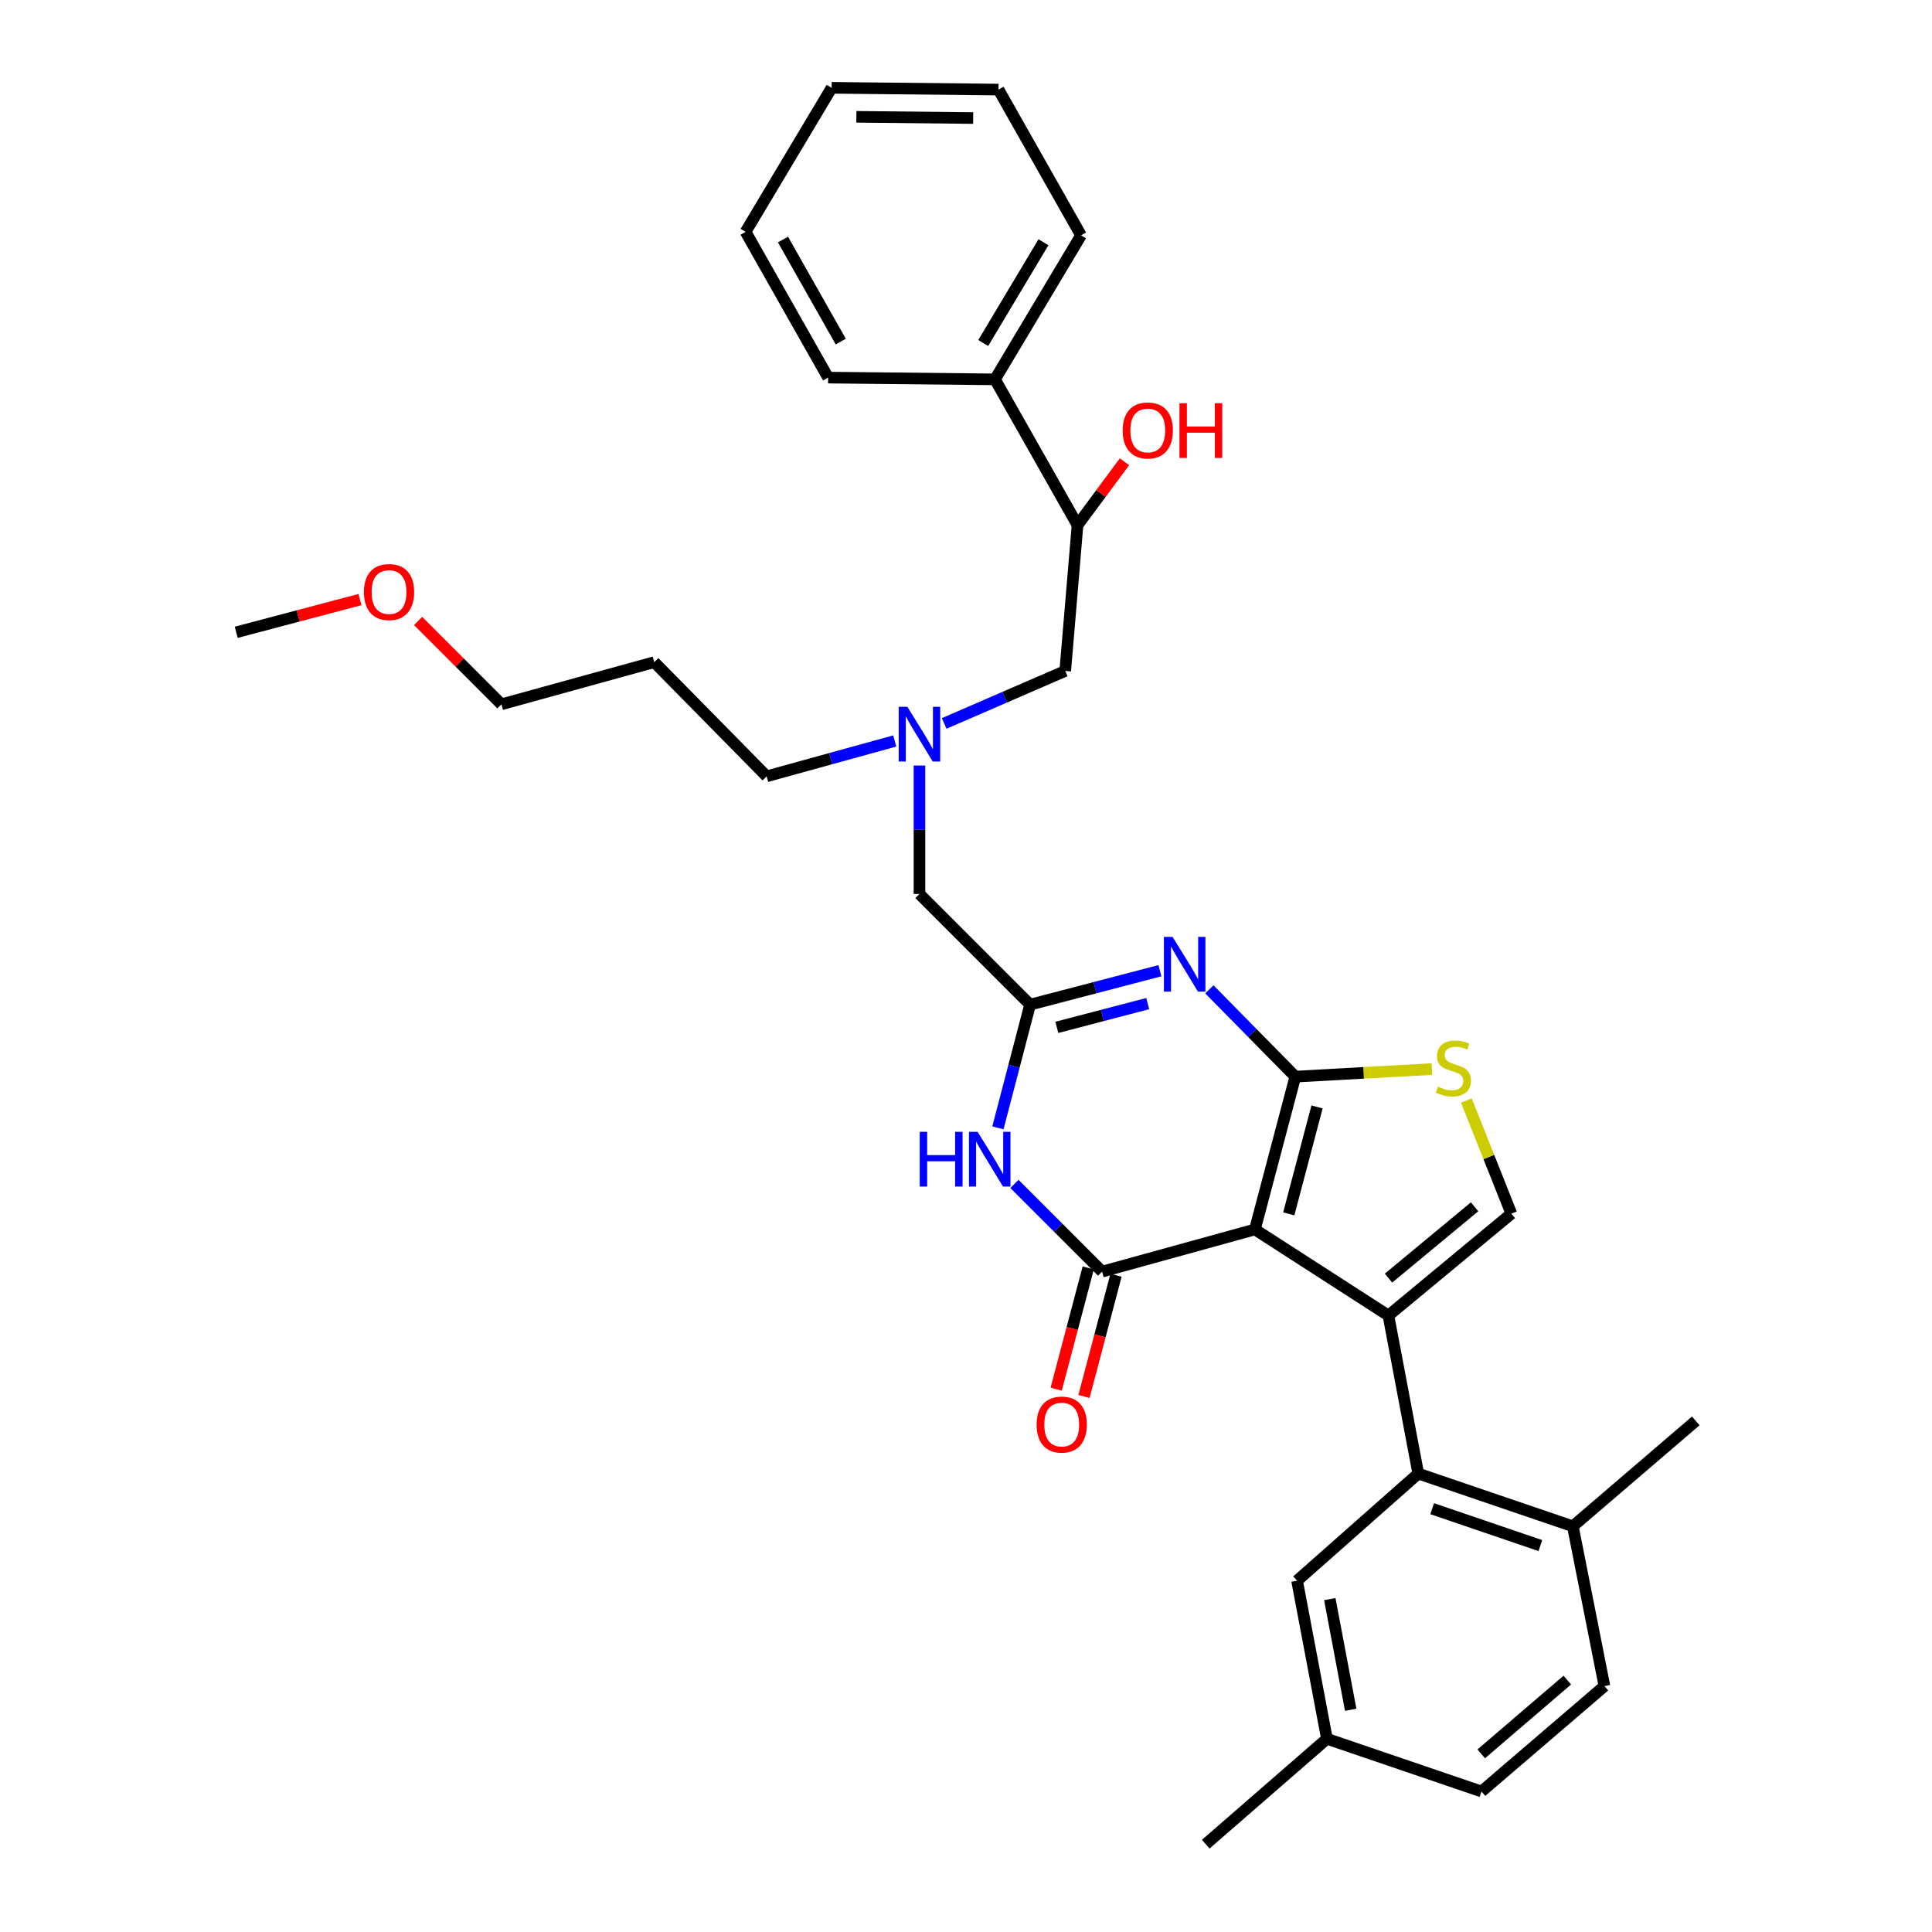 <?xml version='1.0' encoding='iso-8859-1'?>
<svg version='1.1' baseProfile='full'
              xmlns='http://www.w3.org/2000/svg'
                      xmlns:rdkit='http://www.rdkit.org/xml'
                      xmlns:xlink='http://www.w3.org/1999/xlink'
                  xml:space='preserve'
width='1000px' height='1000px' viewBox='0 0 1000 1000'>
<!-- END OF HEADER -->
<rect style='opacity:1.0;fill:#FFFFFF;stroke:none' width='1000' height='1000' x='0' y='0'> </rect>
<path class='bond-0' d='M 488.706,374.452 L 520.034,360.864' style='fill:none;fill-rule:evenodd;stroke:#0000FF;stroke-width:6px;stroke-linecap:butt;stroke-linejoin:miter;stroke-opacity:1' />
<path class='bond-0' d='M 520.034,360.864 L 551.363,347.276' style='fill:none;fill-rule:evenodd;stroke:#000000;stroke-width:6px;stroke-linecap:butt;stroke-linejoin:miter;stroke-opacity:1' />
<path class='bond-1' d='M 475.91,396.23 L 475.91,429.479' style='fill:none;fill-rule:evenodd;stroke:#0000FF;stroke-width:6px;stroke-linecap:butt;stroke-linejoin:miter;stroke-opacity:1' />
<path class='bond-1' d='M 475.91,429.479 L 475.91,462.728' style='fill:none;fill-rule:evenodd;stroke:#000000;stroke-width:6px;stroke-linecap:butt;stroke-linejoin:miter;stroke-opacity:1' />
<path class='bond-2' d='M 463.118,383.531 L 429.969,392.675' style='fill:none;fill-rule:evenodd;stroke:#0000FF;stroke-width:6px;stroke-linecap:butt;stroke-linejoin:miter;stroke-opacity:1' />
<path class='bond-2' d='M 429.969,392.675 L 396.82,401.82' style='fill:none;fill-rule:evenodd;stroke:#000000;stroke-width:6px;stroke-linecap:butt;stroke-linejoin:miter;stroke-opacity:1' />
<path class='bond-3' d='M 551.363,347.276 L 557.726,271.814' style='fill:none;fill-rule:evenodd;stroke:#000000;stroke-width:6px;stroke-linecap:butt;stroke-linejoin:miter;stroke-opacity:1' />
<path class='bond-4' d='M 557.726,271.814 L 515,196.361' style='fill:none;fill-rule:evenodd;stroke:#000000;stroke-width:6px;stroke-linecap:butt;stroke-linejoin:miter;stroke-opacity:1' />
<path class='bond-5' d='M 557.726,271.814 L 569.875,255.413' style='fill:none;fill-rule:evenodd;stroke:#000000;stroke-width:6px;stroke-linecap:butt;stroke-linejoin:miter;stroke-opacity:1' />
<path class='bond-5' d='M 569.875,255.413 L 582.025,239.011' style='fill:none;fill-rule:evenodd;stroke:#FF0000;stroke-width:6px;stroke-linecap:butt;stroke-linejoin:miter;stroke-opacity:1' />
<path class='bond-6' d='M 475.91,462.728 L 533.181,520' style='fill:none;fill-rule:evenodd;stroke:#000000;stroke-width:6px;stroke-linecap:butt;stroke-linejoin:miter;stroke-opacity:1' />
<path class='bond-7' d='M 516.818,46.364 L 430.456,45.455' style='fill:none;fill-rule:evenodd;stroke:#000000;stroke-width:6px;stroke-linecap:butt;stroke-linejoin:miter;stroke-opacity:1' />
<path class='bond-7' d='M 503.707,61.102 L 443.254,60.466' style='fill:none;fill-rule:evenodd;stroke:#000000;stroke-width:6px;stroke-linecap:butt;stroke-linejoin:miter;stroke-opacity:1' />
<path class='bond-8' d='M 516.818,46.364 L 559.544,121.817' style='fill:none;fill-rule:evenodd;stroke:#000000;stroke-width:6px;stroke-linecap:butt;stroke-linejoin:miter;stroke-opacity:1' />
<path class='bond-9' d='M 430.456,45.455 L 385.911,119.999' style='fill:none;fill-rule:evenodd;stroke:#000000;stroke-width:6px;stroke-linecap:butt;stroke-linejoin:miter;stroke-opacity:1' />
<path class='bond-10' d='M 385.911,119.999 L 428.638,195.452' style='fill:none;fill-rule:evenodd;stroke:#000000;stroke-width:6px;stroke-linecap:butt;stroke-linejoin:miter;stroke-opacity:1' />
<path class='bond-10' d='M 405.265,123.987 L 435.173,176.804' style='fill:none;fill-rule:evenodd;stroke:#000000;stroke-width:6px;stroke-linecap:butt;stroke-linejoin:miter;stroke-opacity:1' />
<path class='bond-11' d='M 338.639,342.73 L 396.82,401.82' style='fill:none;fill-rule:evenodd;stroke:#000000;stroke-width:6px;stroke-linecap:butt;stroke-linejoin:miter;stroke-opacity:1' />
<path class='bond-12' d='M 338.639,342.73 L 259.542,364.548' style='fill:none;fill-rule:evenodd;stroke:#000000;stroke-width:6px;stroke-linecap:butt;stroke-linejoin:miter;stroke-opacity:1' />
<path class='bond-13' d='M 216.418,321.418 L 237.98,342.983' style='fill:none;fill-rule:evenodd;stroke:#FF0000;stroke-width:6px;stroke-linecap:butt;stroke-linejoin:miter;stroke-opacity:1' />
<path class='bond-13' d='M 237.98,342.983 L 259.542,364.548' style='fill:none;fill-rule:evenodd;stroke:#000000;stroke-width:6px;stroke-linecap:butt;stroke-linejoin:miter;stroke-opacity:1' />
<path class='bond-14' d='M 186.316,310.338 L 154.293,318.807' style='fill:none;fill-rule:evenodd;stroke:#FF0000;stroke-width:6px;stroke-linecap:butt;stroke-linejoin:miter;stroke-opacity:1' />
<path class='bond-14' d='M 154.293,318.807 L 122.271,327.276' style='fill:none;fill-rule:evenodd;stroke:#000000;stroke-width:6px;stroke-linecap:butt;stroke-linejoin:miter;stroke-opacity:1' />
<path class='bond-15' d='M 741.148,553.345 L 705.8,555.308' style='fill:none;fill-rule:evenodd;stroke:#CCCC00;stroke-width:6px;stroke-linecap:butt;stroke-linejoin:miter;stroke-opacity:1' />
<path class='bond-15' d='M 705.8,555.308 L 670.451,557.272' style='fill:none;fill-rule:evenodd;stroke:#000000;stroke-width:6px;stroke-linecap:butt;stroke-linejoin:miter;stroke-opacity:1' />
<path class='bond-16' d='M 759,569.636 L 770.638,598.908' style='fill:none;fill-rule:evenodd;stroke:#CCCC00;stroke-width:6px;stroke-linecap:butt;stroke-linejoin:miter;stroke-opacity:1' />
<path class='bond-16' d='M 770.638,598.908 L 782.276,628.179' style='fill:none;fill-rule:evenodd;stroke:#000000;stroke-width:6px;stroke-linecap:butt;stroke-linejoin:miter;stroke-opacity:1' />
<path class='bond-17' d='M 718.641,680.914 L 734.095,762.731' style='fill:none;fill-rule:evenodd;stroke:#000000;stroke-width:6px;stroke-linecap:butt;stroke-linejoin:miter;stroke-opacity:1' />
<path class='bond-18' d='M 718.641,680.914 L 782.276,628.179' style='fill:none;fill-rule:evenodd;stroke:#000000;stroke-width:6px;stroke-linecap:butt;stroke-linejoin:miter;stroke-opacity:1' />
<path class='bond-18' d='M 718.694,661.55 L 763.239,624.636' style='fill:none;fill-rule:evenodd;stroke:#000000;stroke-width:6px;stroke-linecap:butt;stroke-linejoin:miter;stroke-opacity:1' />
<path class='bond-19' d='M 718.641,680.914 L 649.543,636.361' style='fill:none;fill-rule:evenodd;stroke:#000000;stroke-width:6px;stroke-linecap:butt;stroke-linejoin:miter;stroke-opacity:1' />
<path class='bond-20' d='M 649.543,636.361 L 670.451,557.272' style='fill:none;fill-rule:evenodd;stroke:#000000;stroke-width:6px;stroke-linecap:butt;stroke-linejoin:miter;stroke-opacity:1' />
<path class='bond-20' d='M 667.061,628.3 L 681.697,572.937' style='fill:none;fill-rule:evenodd;stroke:#000000;stroke-width:6px;stroke-linecap:butt;stroke-linejoin:miter;stroke-opacity:1' />
<path class='bond-21' d='M 649.543,636.361 L 570.453,658.179' style='fill:none;fill-rule:evenodd;stroke:#000000;stroke-width:6px;stroke-linecap:butt;stroke-linejoin:miter;stroke-opacity:1' />
<path class='bond-22' d='M 670.451,557.272 L 648.206,534.673' style='fill:none;fill-rule:evenodd;stroke:#000000;stroke-width:6px;stroke-linecap:butt;stroke-linejoin:miter;stroke-opacity:1' />
<path class='bond-22' d='M 648.206,534.673 L 625.961,512.075' style='fill:none;fill-rule:evenodd;stroke:#0000FF;stroke-width:6px;stroke-linecap:butt;stroke-linejoin:miter;stroke-opacity:1' />
<path class='bond-23' d='M 600.373,502.438 L 566.777,511.219' style='fill:none;fill-rule:evenodd;stroke:#0000FF;stroke-width:6px;stroke-linecap:butt;stroke-linejoin:miter;stroke-opacity:1' />
<path class='bond-23' d='M 566.777,511.219 L 533.181,520' style='fill:none;fill-rule:evenodd;stroke:#000000;stroke-width:6px;stroke-linecap:butt;stroke-linejoin:miter;stroke-opacity:1' />
<path class='bond-23' d='M 594.056,519.465 L 570.539,525.611' style='fill:none;fill-rule:evenodd;stroke:#0000FF;stroke-width:6px;stroke-linecap:butt;stroke-linejoin:miter;stroke-opacity:1' />
<path class='bond-23' d='M 570.539,525.611 L 547.022,531.758' style='fill:none;fill-rule:evenodd;stroke:#000000;stroke-width:6px;stroke-linecap:butt;stroke-linejoin:miter;stroke-opacity:1' />
<path class='bond-24' d='M 533.181,520 L 524.847,551.885' style='fill:none;fill-rule:evenodd;stroke:#000000;stroke-width:6px;stroke-linecap:butt;stroke-linejoin:miter;stroke-opacity:1' />
<path class='bond-24' d='M 524.847,551.885 L 516.514,583.771' style='fill:none;fill-rule:evenodd;stroke:#0000FF;stroke-width:6px;stroke-linecap:butt;stroke-linejoin:miter;stroke-opacity:1' />
<path class='bond-25' d='M 525.07,612.795 L 547.761,635.487' style='fill:none;fill-rule:evenodd;stroke:#0000FF;stroke-width:6px;stroke-linecap:butt;stroke-linejoin:miter;stroke-opacity:1' />
<path class='bond-25' d='M 547.761,635.487 L 570.453,658.179' style='fill:none;fill-rule:evenodd;stroke:#000000;stroke-width:6px;stroke-linecap:butt;stroke-linejoin:miter;stroke-opacity:1' />
<path class='bond-26' d='M 563.262,656.278 L 554.971,687.644' style='fill:none;fill-rule:evenodd;stroke:#000000;stroke-width:6px;stroke-linecap:butt;stroke-linejoin:miter;stroke-opacity:1' />
<path class='bond-26' d='M 554.971,687.644 L 546.68,719.01' style='fill:none;fill-rule:evenodd;stroke:#FF0000;stroke-width:6px;stroke-linecap:butt;stroke-linejoin:miter;stroke-opacity:1' />
<path class='bond-26' d='M 577.644,660.08 L 569.353,691.446' style='fill:none;fill-rule:evenodd;stroke:#000000;stroke-width:6px;stroke-linecap:butt;stroke-linejoin:miter;stroke-opacity:1' />
<path class='bond-26' d='M 569.353,691.446 L 561.061,722.812' style='fill:none;fill-rule:evenodd;stroke:#FF0000;stroke-width:6px;stroke-linecap:butt;stroke-linejoin:miter;stroke-opacity:1' />
<path class='bond-27' d='M 830.457,872.729 L 766.822,927.273' style='fill:none;fill-rule:evenodd;stroke:#000000;stroke-width:6px;stroke-linecap:butt;stroke-linejoin:miter;stroke-opacity:1' />
<path class='bond-27' d='M 811.231,869.616 L 766.686,907.797' style='fill:none;fill-rule:evenodd;stroke:#000000;stroke-width:6px;stroke-linecap:butt;stroke-linejoin:miter;stroke-opacity:1' />
<path class='bond-28' d='M 830.457,872.729 L 814.093,790.003' style='fill:none;fill-rule:evenodd;stroke:#000000;stroke-width:6px;stroke-linecap:butt;stroke-linejoin:miter;stroke-opacity:1' />
<path class='bond-29' d='M 814.093,790.003 L 734.095,762.731' style='fill:none;fill-rule:evenodd;stroke:#000000;stroke-width:6px;stroke-linecap:butt;stroke-linejoin:miter;stroke-opacity:1' />
<path class='bond-29' d='M 797.294,799.992 L 741.295,780.902' style='fill:none;fill-rule:evenodd;stroke:#000000;stroke-width:6px;stroke-linecap:butt;stroke-linejoin:miter;stroke-opacity:1' />
<path class='bond-30' d='M 814.093,790.003 L 877.729,735.459' style='fill:none;fill-rule:evenodd;stroke:#000000;stroke-width:6px;stroke-linecap:butt;stroke-linejoin:miter;stroke-opacity:1' />
<path class='bond-31' d='M 734.095,762.731 L 671.361,818.184' style='fill:none;fill-rule:evenodd;stroke:#000000;stroke-width:6px;stroke-linecap:butt;stroke-linejoin:miter;stroke-opacity:1' />
<path class='bond-32' d='M 671.361,818.184 L 686.823,900.001' style='fill:none;fill-rule:evenodd;stroke:#000000;stroke-width:6px;stroke-linecap:butt;stroke-linejoin:miter;stroke-opacity:1' />
<path class='bond-32' d='M 688.297,827.694 L 699.121,884.966' style='fill:none;fill-rule:evenodd;stroke:#000000;stroke-width:6px;stroke-linecap:butt;stroke-linejoin:miter;stroke-opacity:1' />
<path class='bond-33' d='M 766.822,927.273 L 686.823,900.001' style='fill:none;fill-rule:evenodd;stroke:#000000;stroke-width:6px;stroke-linecap:butt;stroke-linejoin:miter;stroke-opacity:1' />
<path class='bond-34' d='M 686.823,900.001 L 624.089,954.545' style='fill:none;fill-rule:evenodd;stroke:#000000;stroke-width:6px;stroke-linecap:butt;stroke-linejoin:miter;stroke-opacity:1' />
<path class='bond-35' d='M 428.638,195.452 L 515,196.361' style='fill:none;fill-rule:evenodd;stroke:#000000;stroke-width:6px;stroke-linecap:butt;stroke-linejoin:miter;stroke-opacity:1' />
<path class='bond-36' d='M 515,196.361 L 559.544,121.817' style='fill:none;fill-rule:evenodd;stroke:#000000;stroke-width:6px;stroke-linecap:butt;stroke-linejoin:miter;stroke-opacity:1' />
<path class='bond-36' d='M 508.912,177.549 L 540.093,125.368' style='fill:none;fill-rule:evenodd;stroke:#000000;stroke-width:6px;stroke-linecap:butt;stroke-linejoin:miter;stroke-opacity:1' />
<path  class='atom-0' d='M 469.65 365.842
L 478.93 380.842
Q 479.85 382.322, 481.33 385.002
Q 482.81 387.682, 482.89 387.842
L 482.89 365.842
L 486.65 365.842
L 486.65 394.162
L 482.77 394.162
L 472.81 377.762
Q 471.65 375.842, 470.41 373.642
Q 469.21 371.442, 468.85 370.762
L 468.85 394.162
L 465.17 394.162
L 465.17 365.842
L 469.65 365.842
' fill='#0000FF'/>
<path  class='atom-3' d='M 581.089 222.804
Q 581.089 216.004, 584.449 212.204
Q 587.809 208.404, 594.089 208.404
Q 600.369 208.404, 603.729 212.204
Q 607.089 216.004, 607.089 222.804
Q 607.089 229.684, 603.689 233.604
Q 600.289 237.484, 594.089 237.484
Q 587.849 237.484, 584.449 233.604
Q 581.089 229.724, 581.089 222.804
M 594.089 234.284
Q 598.409 234.284, 600.729 231.404
Q 603.089 228.484, 603.089 222.804
Q 603.089 217.244, 600.729 214.444
Q 598.409 211.604, 594.089 211.604
Q 589.769 211.604, 587.409 214.404
Q 585.089 217.204, 585.089 222.804
Q 585.089 228.524, 587.409 231.404
Q 589.769 234.284, 594.089 234.284
' fill='#FF0000'/>
<path  class='atom-3' d='M 610.489 208.724
L 614.329 208.724
L 614.329 220.764
L 628.809 220.764
L 628.809 208.724
L 632.649 208.724
L 632.649 237.044
L 628.809 237.044
L 628.809 223.964
L 614.329 223.964
L 614.329 237.044
L 610.489 237.044
L 610.489 208.724
' fill='#FF0000'/>
<path  class='atom-9' d='M 188.361 306.439
Q 188.361 299.639, 191.721 295.839
Q 195.081 292.039, 201.361 292.039
Q 207.641 292.039, 211.001 295.839
Q 214.361 299.639, 214.361 306.439
Q 214.361 313.319, 210.961 317.239
Q 207.561 321.119, 201.361 321.119
Q 195.121 321.119, 191.721 317.239
Q 188.361 313.359, 188.361 306.439
M 201.361 317.919
Q 205.681 317.919, 208.001 315.039
Q 210.361 312.119, 210.361 306.439
Q 210.361 300.879, 208.001 298.079
Q 205.681 295.239, 201.361 295.239
Q 197.041 295.239, 194.681 298.039
Q 192.361 300.839, 192.361 306.439
Q 192.361 312.159, 194.681 315.039
Q 197.041 317.919, 201.361 317.919
' fill='#FF0000'/>
<path  class='atom-10' d='M 744.276 562.446
Q 744.596 562.566, 745.916 563.126
Q 747.236 563.686, 748.676 564.046
Q 750.156 564.366, 751.596 564.366
Q 754.276 564.366, 755.836 563.086
Q 757.396 561.766, 757.396 559.486
Q 757.396 557.926, 756.596 556.966
Q 755.836 556.006, 754.636 555.486
Q 753.436 554.966, 751.436 554.366
Q 748.916 553.606, 747.396 552.886
Q 745.916 552.166, 744.836 550.646
Q 743.796 549.126, 743.796 546.566
Q 743.796 543.006, 746.196 540.806
Q 748.636 538.606, 753.436 538.606
Q 756.716 538.606, 760.436 540.166
L 759.516 543.246
Q 756.116 541.846, 753.556 541.846
Q 750.796 541.846, 749.276 543.006
Q 747.756 544.126, 747.796 546.086
Q 747.796 547.606, 748.556 548.526
Q 749.356 549.446, 750.476 549.966
Q 751.636 550.486, 753.556 551.086
Q 756.116 551.886, 757.636 552.686
Q 759.156 553.486, 760.236 555.126
Q 761.356 556.726, 761.356 559.486
Q 761.356 563.406, 758.716 565.526
Q 756.116 567.606, 751.756 567.606
Q 749.236 567.606, 747.316 567.046
Q 745.436 566.526, 743.196 565.606
L 744.276 562.446
' fill='#CCCC00'/>
<path  class='atom-15' d='M 606.92 484.931
L 616.2 499.931
Q 617.12 501.411, 618.6 504.091
Q 620.08 506.771, 620.16 506.931
L 620.16 484.931
L 623.92 484.931
L 623.92 513.251
L 620.04 513.251
L 610.08 496.851
Q 608.92 494.931, 607.68 492.731
Q 606.48 490.531, 606.12 489.851
L 606.12 513.251
L 602.44 513.251
L 602.44 484.931
L 606.92 484.931
' fill='#0000FF'/>
<path  class='atom-17' d='M 476.053 585.838
L 479.893 585.838
L 479.893 597.878
L 494.373 597.878
L 494.373 585.838
L 498.213 585.838
L 498.213 614.158
L 494.373 614.158
L 494.373 601.078
L 479.893 601.078
L 479.893 614.158
L 476.053 614.158
L 476.053 585.838
' fill='#0000FF'/>
<path  class='atom-17' d='M 506.013 585.838
L 515.293 600.838
Q 516.213 602.318, 517.693 604.998
Q 519.173 607.678, 519.253 607.838
L 519.253 585.838
L 523.013 585.838
L 523.013 614.158
L 519.133 614.158
L 509.173 597.758
Q 508.013 595.838, 506.773 593.638
Q 505.573 591.438, 505.213 590.758
L 505.213 614.158
L 501.533 614.158
L 501.533 585.838
L 506.013 585.838
' fill='#0000FF'/>
<path  class='atom-19' d='M 536.545 737.357
Q 536.545 730.557, 539.905 726.757
Q 543.265 722.957, 549.545 722.957
Q 555.825 722.957, 559.185 726.757
Q 562.545 730.557, 562.545 737.357
Q 562.545 744.237, 559.145 748.157
Q 555.745 752.037, 549.545 752.037
Q 543.305 752.037, 539.905 748.157
Q 536.545 744.277, 536.545 737.357
M 549.545 748.837
Q 553.865 748.837, 556.185 745.957
Q 558.545 743.037, 558.545 737.357
Q 558.545 731.797, 556.185 728.997
Q 553.865 726.157, 549.545 726.157
Q 545.225 726.157, 542.865 728.957
Q 540.545 731.757, 540.545 737.357
Q 540.545 743.077, 542.865 745.957
Q 545.225 748.837, 549.545 748.837
' fill='#FF0000'/>
</svg>
